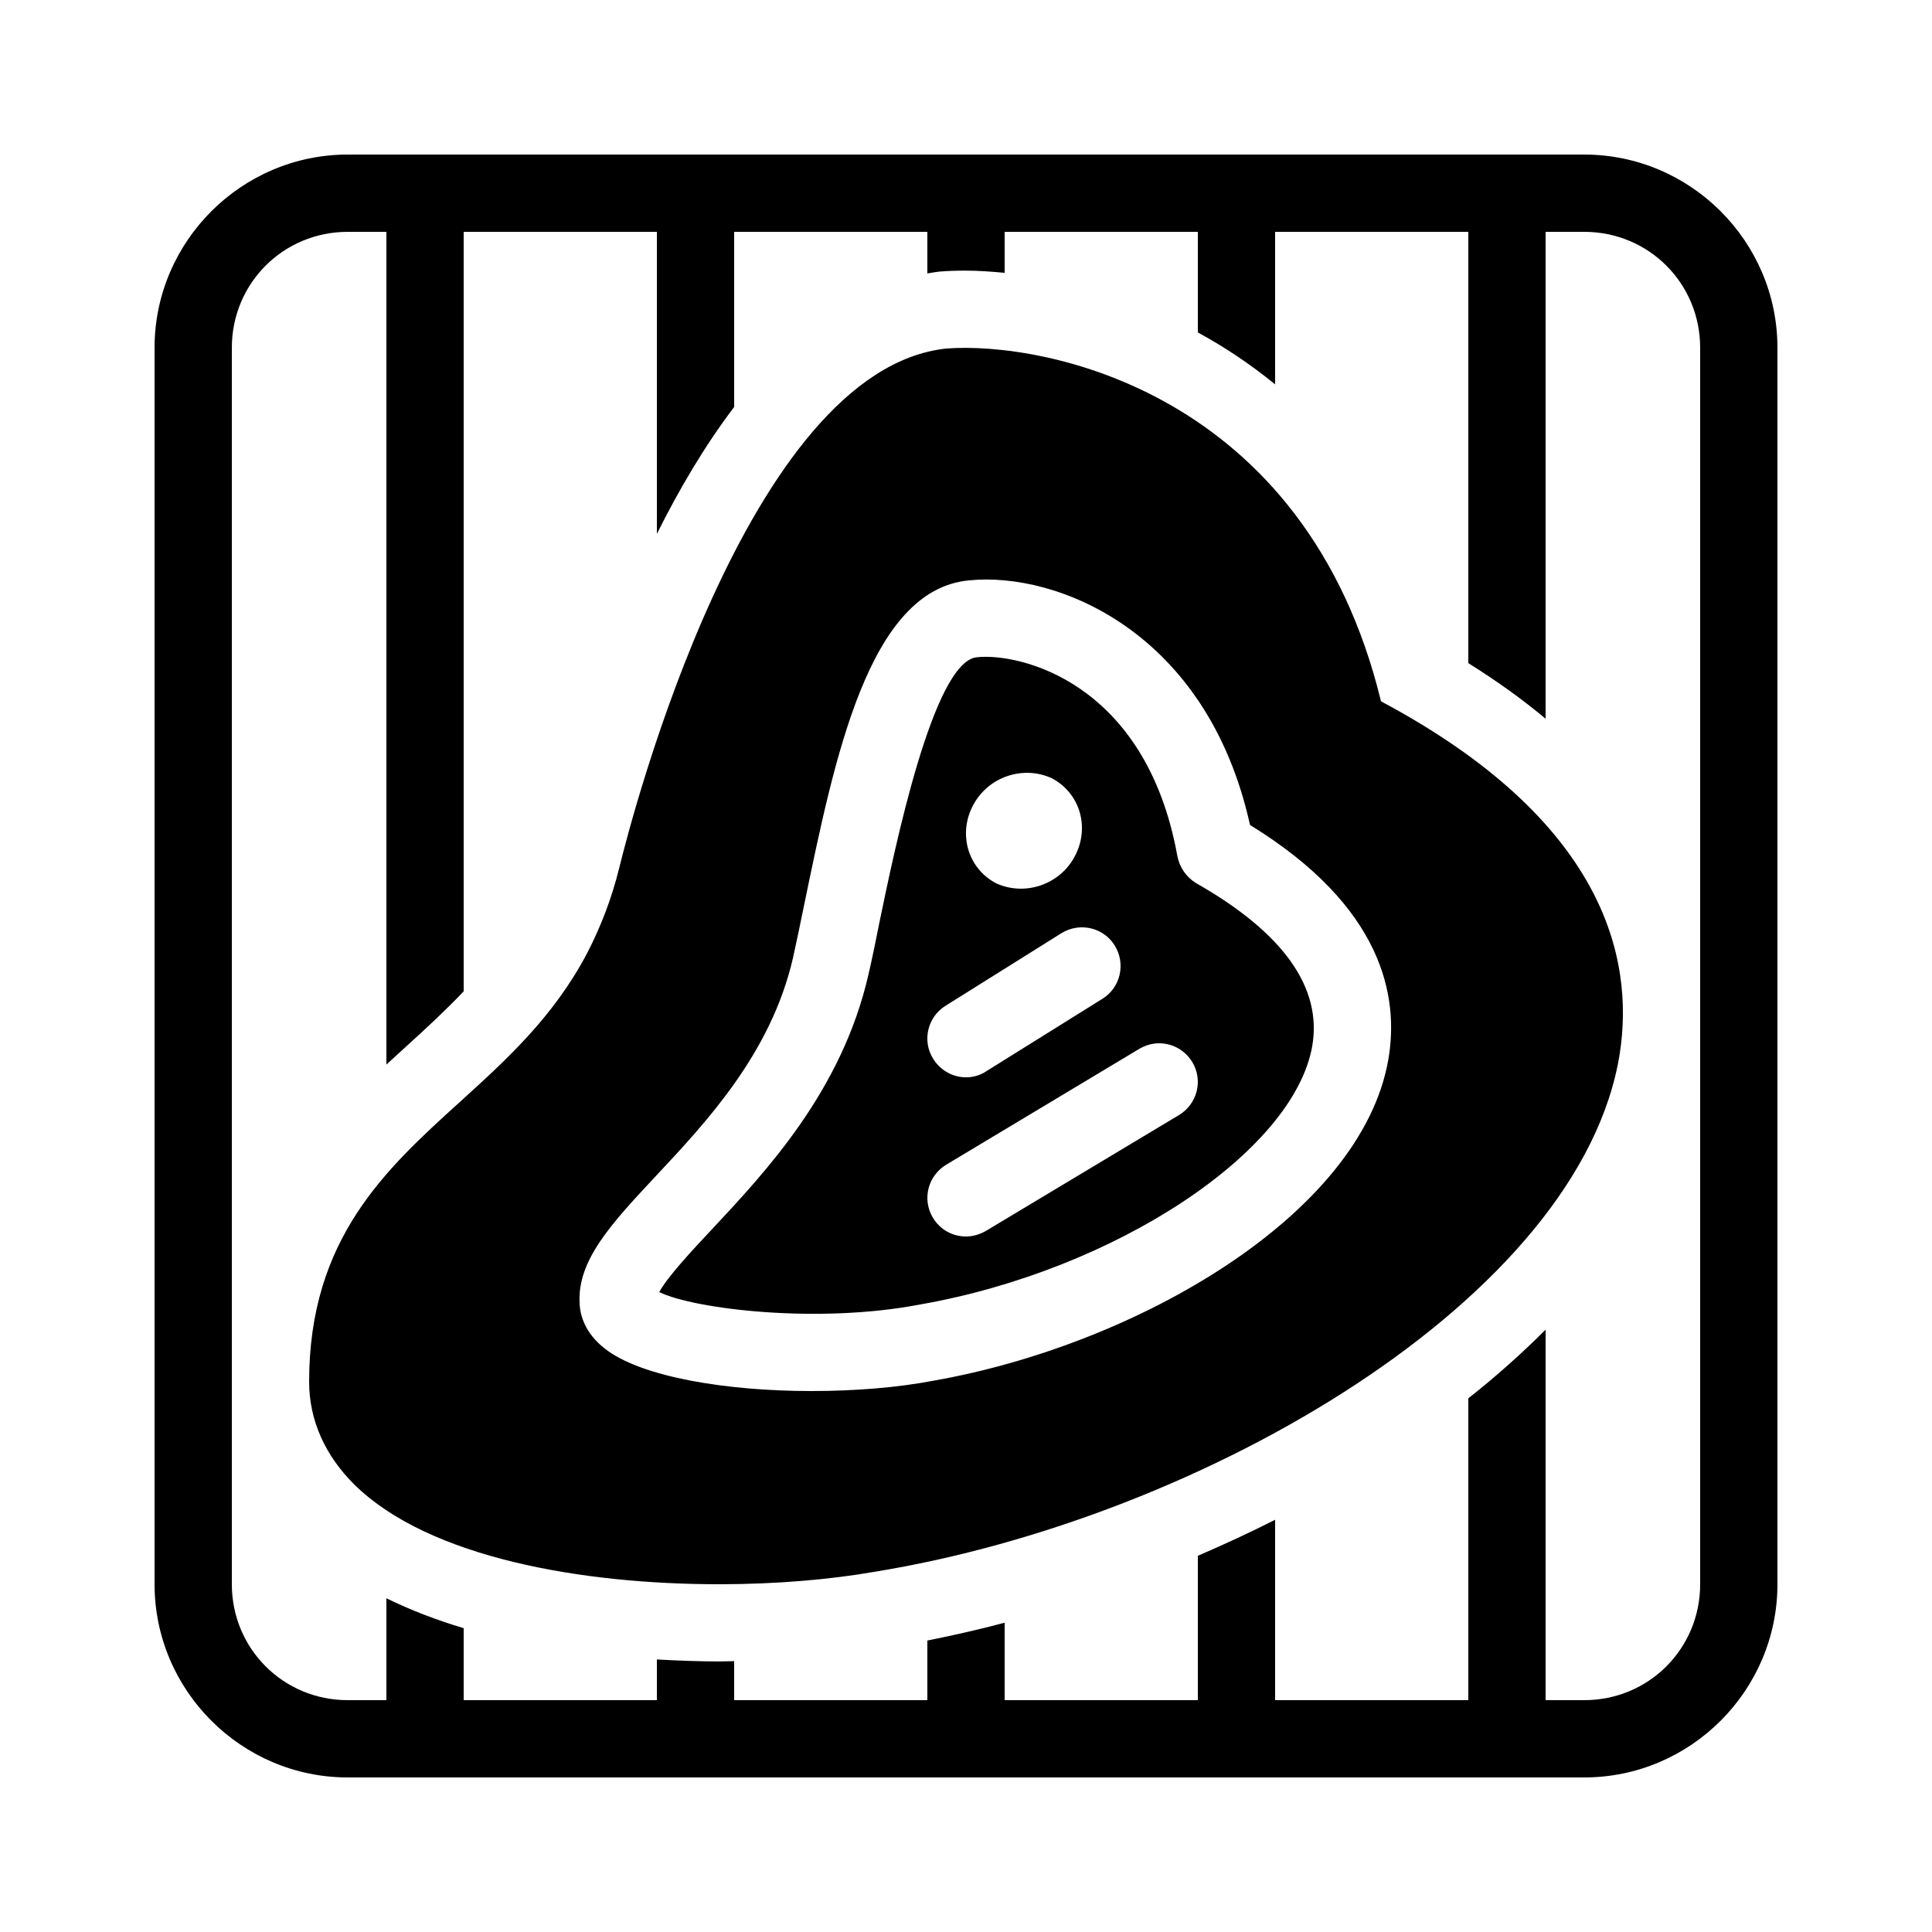 <svg xmlns="http://www.w3.org/2000/svg" fill="#000000" viewBox="0 0 50 50" width="50px" height="50px"><path d="M 9 4 C 6.25 4 4 6.25 4 9 L 4 41 C 4 43.75 6.25 46 9 46 L 41 46 C 43.75 46 46 43.75 46 41 L 46 9 C 46 6.25 43.75 4 41 4 L 9 4 z M 9 6 L 10 6 L 10 27.551 C 10.187 27.378 10.374 27.207 10.555 27.043 C 11.06 26.585 11.546 26.133 12 25.656 L 12 6 L 17 6 L 17 13.816 C 17.58 12.654 18.245 11.526 19 10.533 L 19 6 L 24 6 L 24 7.076 C 24.094 7.062 24.186 7.043 24.281 7.033 L 24.309 7.029 L 24.338 7.027 C 24.536 7.011 24.751 7.004 24.986 7.004 C 25.301 7.004 25.646 7.027 26 7.061 L 26 6 L 31 6 L 31 8.604 C 31.681 8.972 32.352 9.42 33 9.947 L 33 6 L 38 6 L 38 17.162 C 38.753 17.632 39.418 18.114 40 18.6 L 40 6 L 41 6 C 42.668 6 44 7.332 44 9 L 44 41 C 44 42.668 42.668 44 41 44 L 40 44 L 40 34.412 C 39.384 35.026 38.72 35.623 38 36.188 L 38 44 L 33 44 L 33 39.332 C 32.346 39.663 31.677 39.972 31 40.264 L 31 44 L 26 44 L 26 41.996 C 25.33 42.173 24.663 42.325 24 42.457 L 24 44 L 19 44 L 19 42.99 C 18.869 42.991 18.739 42.998 18.607 42.998 C 18.134 42.998 17.581 42.979 17 42.947 L 17 44 L 12 44 L 12 42.137 C 11.307 41.931 10.637 41.674 10 41.363 L 10 44 L 9 44 C 7.332 44 6 42.668 6 41 L 6 9 C 6 7.332 7.332 6 9 6 z M 24.49 9.02 C 19.33 9.57 16.349 21.139 16.029 22.449 C 15.829 23.259 15.549 23.98 15.199 24.66 C 14.329 26.32 13.09 27.44 11.9 28.52 C 9.98 30.26 8 32.06 8 35.76 C 8 36.75 8.41 37.67 9.18 38.43 C 11.11 40.32 15.069 41 18.609 41 C 20.079 41 21.469 40.88 22.619 40.68 C 31.149 39.3 40.93 33.58 41.92 27.26 C 42.3 24.79 41.52 21.23 35.74 18.15 C 33.79 10.12 27.01 8.83 24.49 9.02 z M 25.08 15.02 C 27.34 14.79 31.24 16.33 32.35 21.35 C 35.8 23.47 36.21 25.8 35.93 27.42 C 35.23 31.45 29.4 34.81 24.17 35.73 C 23.24 35.91 22.12 36 21 36 C 18.81 36 16.59 35.64 15.65 34.9 C 15.14 34.5 15.01 34.041 15 33.721 C 14.94 32.611 15.831 31.659 16.961 30.449 C 18.291 29.029 19.95 27.261 20.52 24.801 C 20.61 24.391 20.711 23.92 20.811 23.42 C 21.601 19.6 22.48 15.26 25.08 15.02 z M 25.279 17.01 C 24.149 17.12 23.15 21.99 22.77 23.82 C 22.67 24.33 22.571 24.81 22.471 25.24 C 21.781 28.23 19.84 30.3 18.42 31.82 C 17.92 32.35 17.271 33.049 17.061 33.439 C 17.961 33.879 21.161 34.27 23.811 33.76 C 28.841 32.88 33.481 29.82 33.961 27.07 C 34.221 25.56 33.211 24.139 30.961 22.859 C 30.711 22.709 30.531 22.46 30.471 22.16 C 29.651 17.61 26.339 16.89 25.279 17.01 z M 26.645 20.002 C 26.839 20.01 27.036 20.056 27.221 20.141 C 27.961 20.531 28.211 21.43 27.811 22.17 C 27.421 22.9 26.519 23.199 25.779 22.859 C 25.039 22.469 24.789 21.57 25.189 20.83 C 25.482 20.283 26.061 19.977 26.645 20.002 z M 27.844 24.012 C 28.23 23.951 28.632 24.118 28.85 24.471 C 29.14 24.941 28.999 25.56 28.529 25.85 L 25.529 27.721 C 25.369 27.831 25.18 27.881 25 27.881 C 24.67 27.881 24.34 27.71 24.15 27.4 C 23.86 26.94 24.001 26.319 24.471 26.029 L 27.471 24.15 C 27.588 24.078 27.715 24.032 27.844 24.012 z M 29.861 27.01 C 30.245 26.956 30.642 27.13 30.859 27.49 C 31.139 27.96 30.99 28.569 30.51 28.859 L 25.51 31.859 C 25.35 31.949 25.18 32 25 32 C 24.66 32 24.331 31.83 24.141 31.51 C 23.861 31.04 24.01 30.431 24.49 30.141 L 29.49 27.141 C 29.608 27.071 29.734 27.028 29.861 27.01 z"></path></svg>